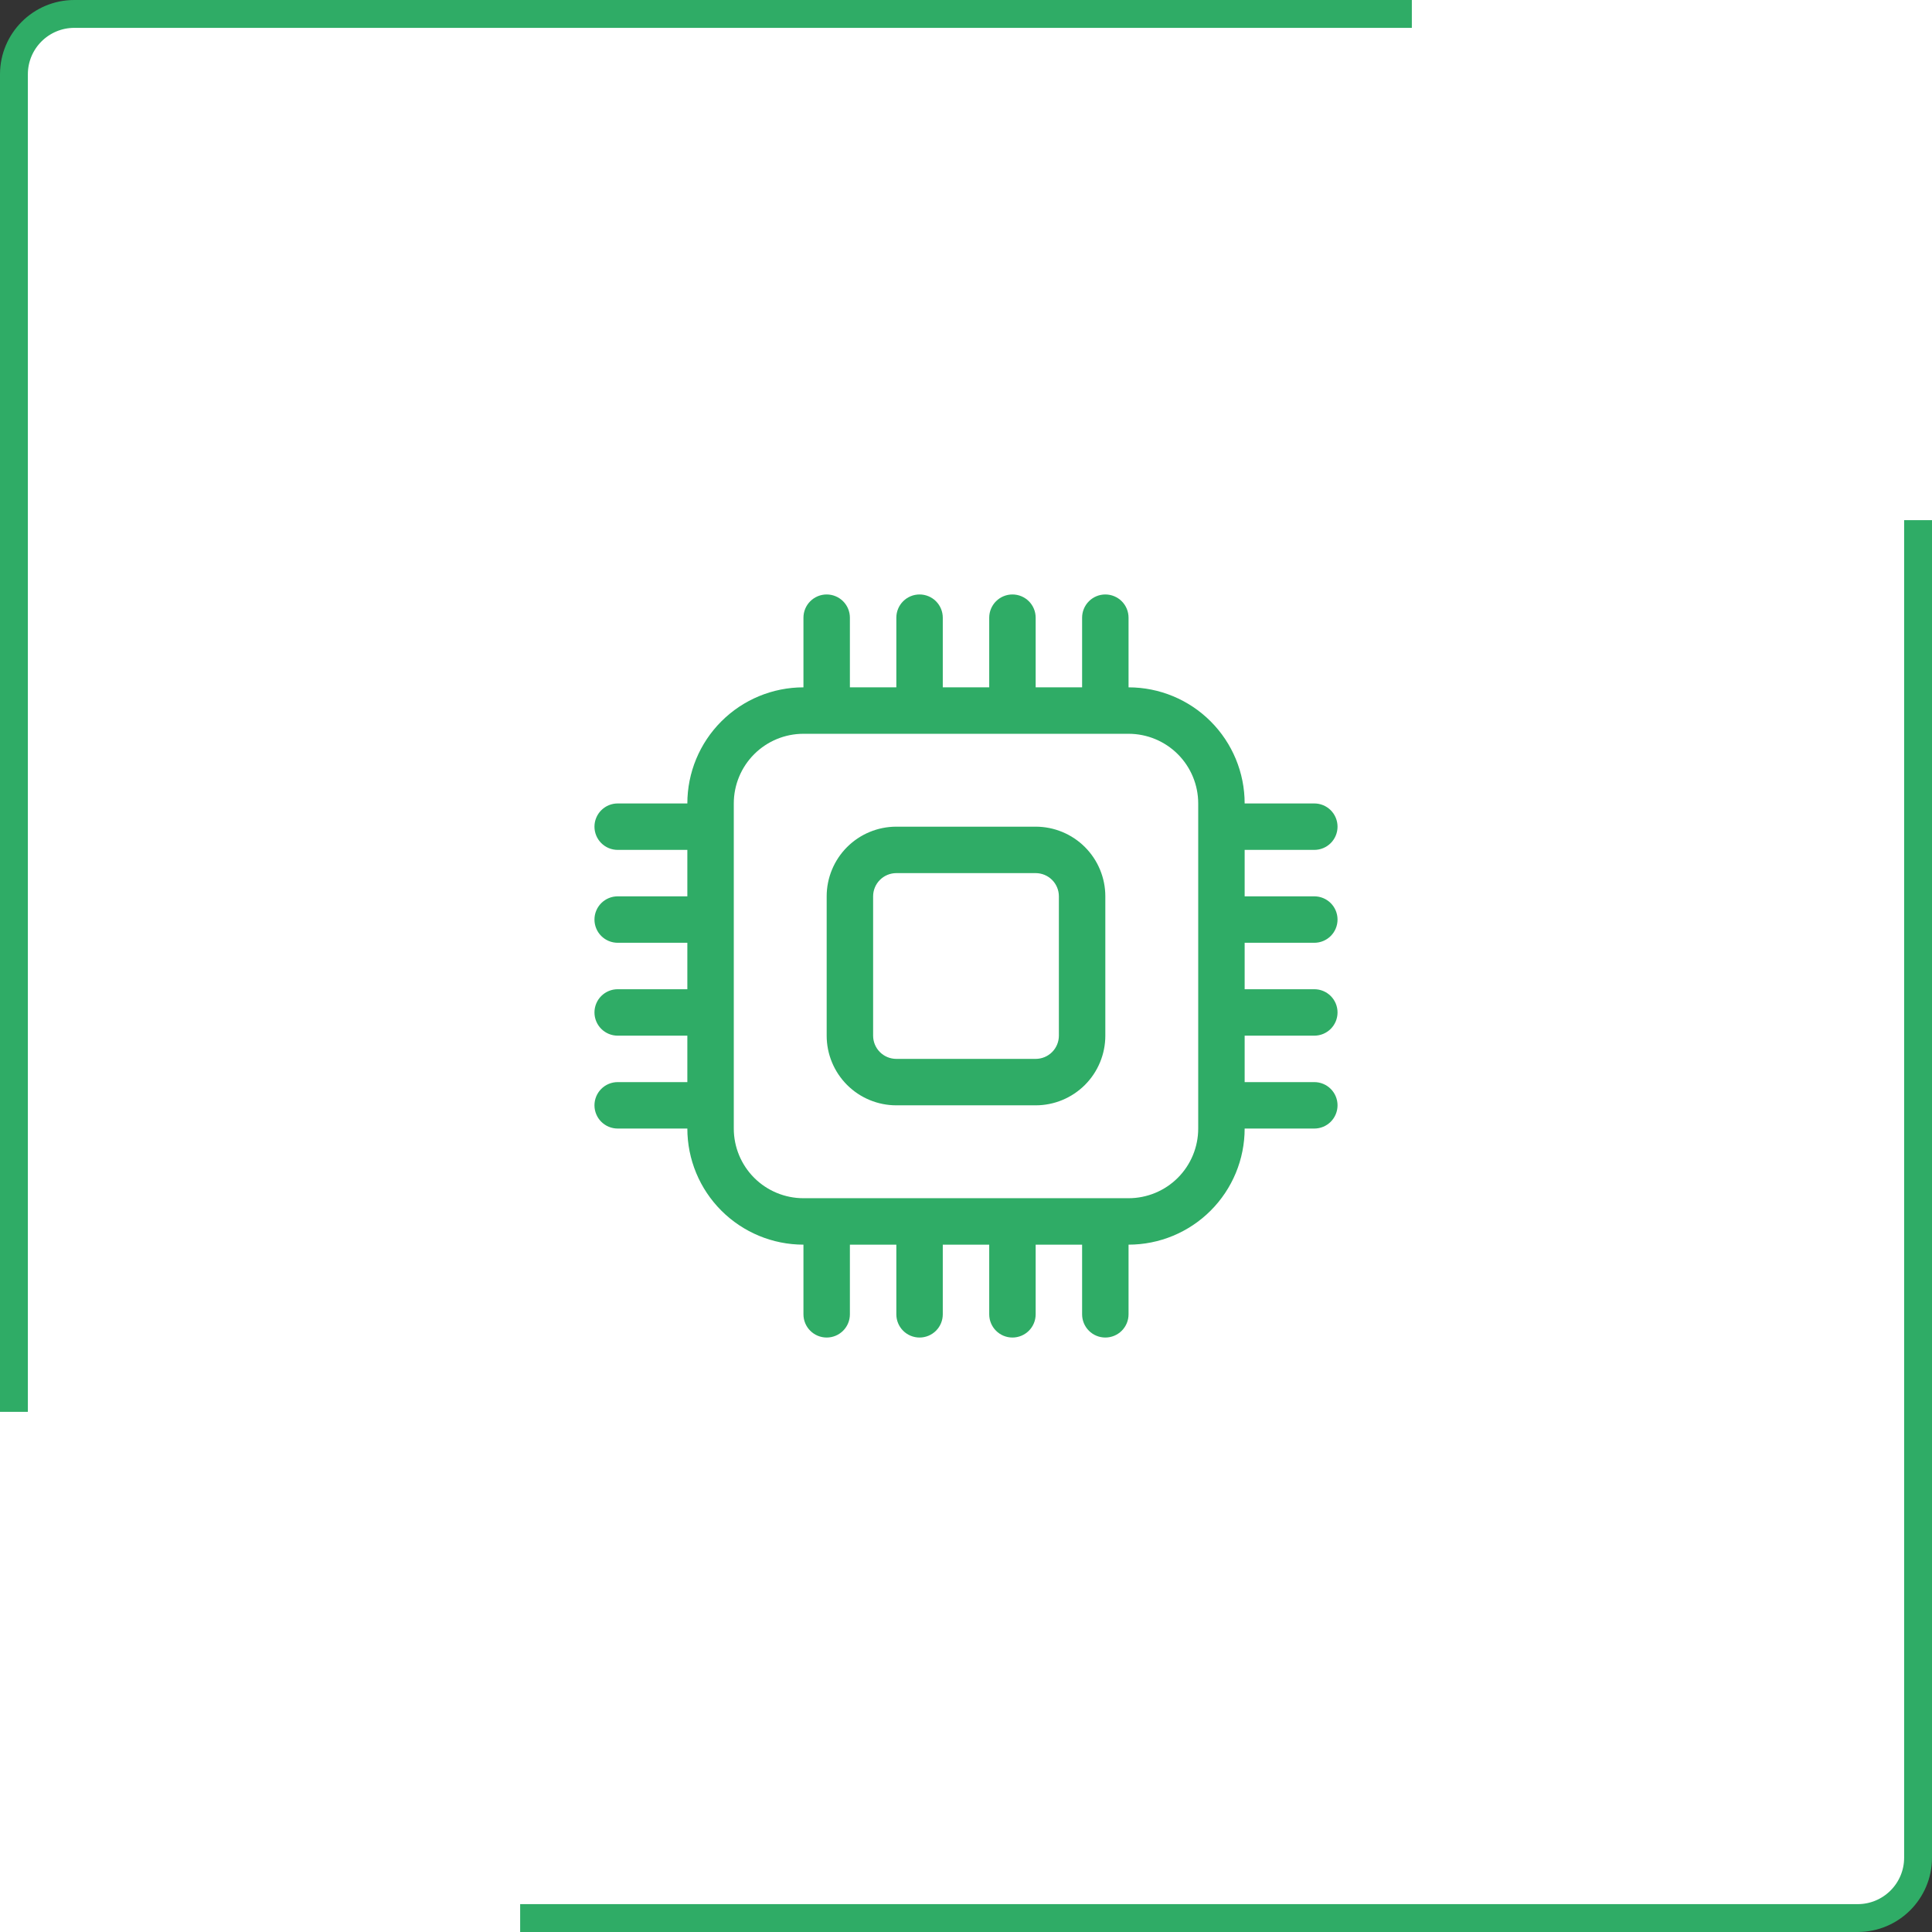 <svg width="104" height="104" viewBox="0 0 104 104" fill="none" xmlns="http://www.w3.org/2000/svg">
<rect x="0" y="0" width="104" height="104" fill="#333333" stroke="none"/>
<g clip-path="url(#clip0_908_2)">
<rect x="0.75" y="0.75" width="102.5" height="102.5" rx="3.25" fill="white" stroke="#2FAC66" stroke-width="1.5"/>
<rect y="76" width="28" height="28" fill="white"/>
<rect x="76" width="28" height="28" fill="white"/>
<g clip-path="url(#clip1_908_2)">
<path d="M44.5 32C44.831 32 45.15 32.132 45.384 32.366C45.618 32.6 45.75 32.919 45.75 33.25V37H48.25V33.25C48.25 32.919 48.382 32.6 48.616 32.366C48.85 32.132 49.169 32 49.5 32C49.831 32 50.15 32.132 50.384 32.366C50.618 32.6 50.75 32.919 50.75 33.25V37H53.25V33.25C53.25 32.919 53.382 32.6 53.616 32.366C53.85 32.132 54.169 32 54.5 32C54.831 32 55.15 32.132 55.384 32.366C55.618 32.6 55.75 32.919 55.75 33.25V37H58.25V33.25C58.25 32.919 58.382 32.6 58.616 32.366C58.85 32.132 59.169 32 59.5 32C59.831 32 60.15 32.132 60.384 32.366C60.618 32.6 60.75 32.919 60.75 33.25V37C62.408 37 63.997 37.658 65.169 38.831C66.341 40.003 67 41.592 67 43.25H70.75C71.082 43.25 71.4 43.382 71.634 43.616C71.868 43.85 72 44.169 72 44.5C72 44.831 71.868 45.15 71.634 45.384C71.4 45.618 71.082 45.75 70.75 45.75H67V48.25H70.75C71.082 48.25 71.4 48.382 71.634 48.616C71.868 48.85 72 49.169 72 49.5C72 49.831 71.868 50.15 71.634 50.384C71.4 50.618 71.082 50.75 70.75 50.75H67V53.25H70.75C71.082 53.25 71.4 53.382 71.634 53.616C71.868 53.85 72 54.169 72 54.5C72 54.831 71.868 55.15 71.634 55.384C71.4 55.618 71.082 55.75 70.75 55.75H67V58.25H70.75C71.082 58.25 71.4 58.382 71.634 58.616C71.868 58.85 72 59.169 72 59.5C72 59.831 71.868 60.15 71.634 60.384C71.4 60.618 71.082 60.75 70.75 60.75H67C67 62.408 66.341 63.997 65.169 65.169C63.997 66.341 62.408 67 60.75 67V70.75C60.75 71.082 60.618 71.4 60.384 71.634C60.15 71.868 59.831 72 59.5 72C59.169 72 58.85 71.868 58.616 71.634C58.382 71.4 58.25 71.082 58.25 70.75V67H55.75V70.75C55.75 71.082 55.618 71.4 55.384 71.634C55.15 71.868 54.831 72 54.5 72C54.169 72 53.85 71.868 53.616 71.634C53.382 71.4 53.25 71.082 53.25 70.75V67H50.75V70.75C50.75 71.082 50.618 71.4 50.384 71.634C50.15 71.868 49.831 72 49.5 72C49.169 72 48.85 71.868 48.616 71.634C48.382 71.4 48.25 71.082 48.25 70.75V67H45.75V70.75C45.75 71.082 45.618 71.4 45.384 71.634C45.15 71.868 44.831 72 44.5 72C44.169 72 43.85 71.868 43.616 71.634C43.382 71.4 43.25 71.082 43.25 70.75V67C41.592 67 40.003 66.341 38.831 65.169C37.658 63.997 37 62.408 37 60.75H33.25C32.919 60.75 32.6 60.618 32.366 60.384C32.132 60.15 32 59.831 32 59.5C32 59.169 32.132 58.85 32.366 58.616C32.6 58.382 32.919 58.25 33.25 58.25H37V55.75H33.25C32.919 55.75 32.6 55.618 32.366 55.384C32.132 55.15 32 54.831 32 54.5C32 54.169 32.132 53.85 32.366 53.616C32.6 53.382 32.919 53.25 33.25 53.25H37V50.75H33.25C32.919 50.75 32.6 50.618 32.366 50.384C32.132 50.15 32 49.831 32 49.5C32 49.169 32.132 48.85 32.366 48.616C32.6 48.382 32.919 48.25 33.25 48.25H37V45.75H33.25C32.919 45.75 32.6 45.618 32.366 45.384C32.132 45.15 32 44.831 32 44.5C32 44.169 32.132 43.85 32.366 43.616C32.6 43.382 32.919 43.25 33.25 43.25H37C37 41.592 37.658 40.003 38.831 38.831C40.003 37.658 41.592 37 43.25 37V33.25C43.25 32.919 43.382 32.6 43.616 32.366C43.85 32.132 44.169 32 44.5 32ZM43.25 39.5C42.255 39.5 41.302 39.895 40.598 40.598C39.895 41.302 39.5 42.255 39.5 43.25V60.75C39.5 61.745 39.895 62.698 40.598 63.402C41.302 64.105 42.255 64.5 43.25 64.5H60.75C61.745 64.5 62.698 64.105 63.402 63.402C64.105 62.698 64.5 61.745 64.5 60.75V43.25C64.5 42.255 64.105 41.302 63.402 40.598C62.698 39.895 61.745 39.5 60.75 39.5H43.25ZM44.5 48.25C44.5 47.255 44.895 46.302 45.598 45.598C46.302 44.895 47.255 44.5 48.25 44.5H55.75C56.745 44.5 57.698 44.895 58.402 45.598C59.105 46.302 59.5 47.255 59.5 48.25V55.75C59.5 56.745 59.105 57.698 58.402 58.402C57.698 59.105 56.745 59.5 55.75 59.5H48.25C47.255 59.5 46.302 59.105 45.598 58.402C44.895 57.698 44.5 56.745 44.5 55.75V48.25ZM48.25 47C47.919 47 47.6 47.132 47.366 47.366C47.132 47.6 47 47.919 47 48.25V55.75C47 56.081 47.132 56.4 47.366 56.634C47.6 56.868 47.919 57 48.25 57H55.75C56.081 57 56.4 56.868 56.634 56.634C56.868 56.4 57 56.081 57 55.75V48.25C57 47.919 56.868 47.6 56.634 47.366C56.4 47.132 56.081 47 55.75 47H48.25Z" fill="#2FAC66"/>
</g>
</g>
<defs>
<clipPath id="clip0_908_2">
<rect width="104" height="104" fill="white"/>
</clipPath>
<clipPath id="clip1_908_2">
<rect width="40" height="40" fill="white" transform="translate(32 32)"/>
</clipPath>
</defs>
</svg>